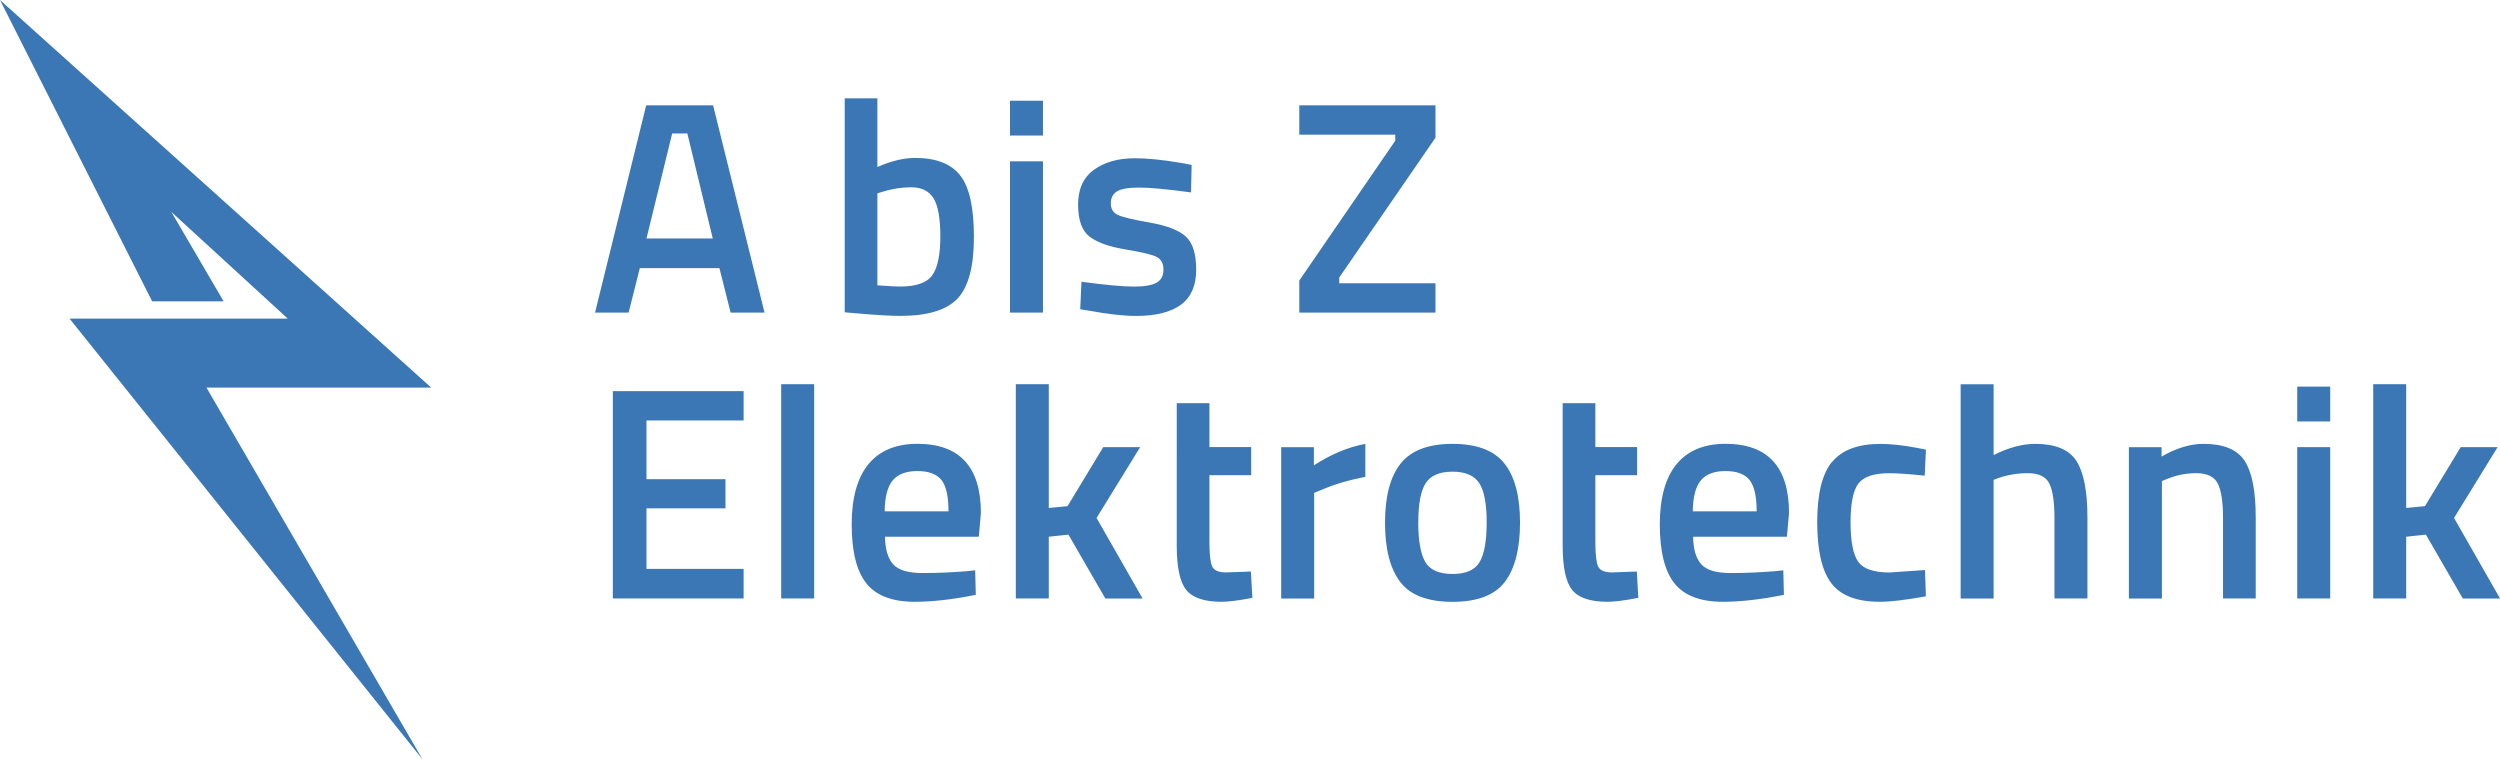 <?xml version="1.0" encoding="UTF-8"?>
<svg id="Layer_1" data-name="Layer 1" xmlns="http://www.w3.org/2000/svg" viewBox="0 0 533 161.88">
  <defs>
    <style>
      .cls-1 {
        fill: #3b77b5;
      }
    </style>
  </defs>
  <g>
    <path class="cls-1" d="M513,114.43l4.2-.45,7.87,13.62h7.94l-9.81-17.17,9.29-15.1h-7.87l-7.62,12.58-4,.39v-26.39h-7.03v45.69h7.03v-13.16ZM496.8,82.43h-7.03v7.42h7.03v-7.42ZM496.8,95.33h-7.03v32.26h7.03v-32.26ZM460.92,102.56l.97-.39c2.02-.86,4.13-1.29,6.32-1.29,2.32,0,3.86.73,4.61,2.19.75,1.46,1.13,3.94,1.13,7.42v17.1h6.97v-17.29c0-5.59-.78-9.6-2.35-12.03-1.57-2.43-4.51-3.64-8.81-3.64-2.8,0-5.77.9-8.91,2.71v-2h-6.97v32.26h7.04v-25.04ZM425.04,102.3l1.03-.39c2.06-.69,4.13-1.03,6.2-1.03,2.36,0,3.91.73,4.64,2.19.73,1.46,1.1,3.94,1.1,7.42v17.1h7.03v-17.29c0-5.59-.79-9.6-2.35-12.03-1.57-2.43-4.51-3.64-8.81-3.64-2.71,0-5.66.8-8.84,2.39v-15.1h-7.03v45.69h7.03v-25.29ZM390.59,98.46c-2.11,2.56-3.16,6.85-3.16,12.87s1,10.36,3,13c2,2.65,5.45,3.97,10.36,3.97,2.2,0,5.46-.38,9.81-1.16l-.19-5.61-7.55.52c-3.4,0-5.64-.77-6.71-2.32-1.08-1.55-1.61-4.34-1.61-8.39s.56-6.8,1.68-8.26c1.12-1.46,3.31-2.19,6.58-2.19,1.64,0,4.15.17,7.55.52l.26-5.55-1.61-.32c-3.1-.6-5.78-.9-8.07-.9-4.77,0-8.21,1.28-10.32,3.84M360.9,109.01c.04-3.05.61-5.25,1.71-6.58,1.1-1.33,2.85-2,5.26-2s4.12.64,5.13,1.9c1.01,1.27,1.52,3.5,1.52,6.68h-13.62ZM368.97,122.17c-3.06,0-5.14-.62-6.26-1.87-1.12-1.25-1.7-3.2-1.74-5.87h20l.45-5.03c0-9.85-4.52-14.78-13.55-14.78s-14,5.72-14,17.17c0,5.76,1.04,9.96,3.13,12.58,2.09,2.62,5.52,3.93,10.29,3.93,3.79,0,8.13-.49,13.04-1.48l-.13-5.23-1.81.19c-3.23.26-6.37.39-9.42.39M333.16,101.33v14.97c0,4.64.68,7.81,2.03,9.48,1.35,1.68,3.86,2.52,7.52,2.52,1.5,0,3.7-.28,6.58-.84l-.32-5.61-5.29.19c-1.59,0-2.58-.43-2.97-1.29-.39-.86-.58-2.6-.58-5.23v-14.2h8.9v-6h-8.9v-9.36h-6.97v9.36M302.38,111.34c0-3.92.53-6.69,1.58-8.33,1.05-1.63,2.96-2.45,5.71-2.45s4.65.82,5.71,2.45c1.05,1.64,1.58,4.41,1.58,8.33s-.49,6.73-1.48,8.45c-.99,1.72-2.93,2.58-5.81,2.58s-4.82-.86-5.81-2.58c-.99-1.72-1.49-4.54-1.49-8.45M295.28,111.4c0,5.59,1.08,9.81,3.23,12.65,2.15,2.84,5.87,4.26,11.17,4.26s9.01-1.42,11.16-4.26c2.15-2.84,3.23-7.05,3.23-12.65s-1.11-9.79-3.32-12.58c-2.22-2.8-5.91-4.19-11.06-4.19s-8.85,1.4-11.07,4.19c-2.22,2.8-3.33,6.99-3.33,12.58M280.18,127.6v-22.52l1.42-.58c2.62-1.16,5.79-2.11,9.49-2.84v-7.03c-3.66.69-7.31,2.21-10.97,4.58v-3.87h-6.97v32.26h7.03ZM250.88,101.33v14.97c0,4.64.68,7.81,2.03,9.48,1.36,1.68,3.86,2.52,7.52,2.52,1.51,0,3.7-.28,6.58-.84l-.32-5.61-5.29.19c-1.59,0-2.58-.43-2.97-1.29-.39-.86-.58-2.6-.58-5.23v-14.2h8.9v-6h-8.9v-9.36h-6.97v9.36M223.59,114.43l4.2-.45,7.87,13.62h7.94l-9.81-17.17,9.29-15.1h-7.87l-7.61,12.58-4,.39v-26.39h-7.03v45.69h7.03v-13.16ZM188.61,109.01c.04-3.05.61-5.25,1.71-6.58,1.1-1.33,2.85-2,5.26-2s4.12.64,5.13,1.9c1.01,1.27,1.51,3.5,1.51,6.68h-13.61ZM196.68,122.17c-3.06,0-5.14-.62-6.26-1.87-1.12-1.25-1.7-3.2-1.74-5.87h20l.45-5.03c0-9.85-4.52-14.78-13.55-14.78s-14,5.72-14,17.17c0,5.76,1.04,9.96,3.13,12.58,2.09,2.62,5.52,3.93,10.29,3.93,3.78,0,8.13-.49,13.04-1.48l-.13-5.23-1.81.19c-3.23.26-6.37.39-9.42.39M173.58,81.91h-7.03v45.69h7.03v-45.69ZM158.54,127.6v-6.32h-20.71v-12.91h16.84v-6.2h-16.84v-12.52h20.71v-6.26h-27.88v44.2h27.88Z"/>
    <path class="cls-1" d="M297.47,28.71v1.29l-20.46,29.81v6.84h29.04v-6.26h-20.52v-1.23l20.52-29.81v-6.9h-29.04v6.26h20.46ZM254.05,35.16l-2-.39c-4-.69-7.38-1.03-10.13-1.03-3.53,0-6.42.82-8.68,2.45-2.26,1.63-3.39,4.11-3.39,7.42s.81,5.59,2.45,6.84c1.63,1.25,4.2,2.16,7.71,2.74,3.51.58,5.72,1.12,6.65,1.61.92.5,1.39,1.39,1.39,2.68s-.48,2.22-1.45,2.78c-.97.56-2.59.84-4.87.84s-6-.34-11.17-1.03l-.25,5.87,2,.32c4,.73,7.31,1.1,9.94,1.1,4.17,0,7.35-.8,9.52-2.39,2.17-1.59,3.26-4.09,3.26-7.48s-.75-5.77-2.26-7.1c-1.5-1.33-4.05-2.31-7.65-2.94-3.59-.62-5.87-1.17-6.84-1.65-.97-.47-1.45-1.29-1.45-2.45s.44-2.01,1.32-2.55c.88-.54,2.46-.81,4.74-.81s5.96.35,11.04,1.03l.13-5.87ZM222.36,21.48h-7.03v7.42h7.03v-7.42ZM222.36,34.39h-7.03v32.26h7.03v-32.26ZM187.06,60.84v-19.62l1.03-.32c2.06-.64,4.13-.97,6.2-.97,2.19,0,3.77.78,4.74,2.35.97,1.57,1.45,4.29,1.45,8.16s-.57,6.61-1.71,8.23c-1.14,1.61-3.43,2.42-6.87,2.42-.86,0-2.48-.09-4.84-.26M187.06,35.61v-14.65h-6.97v45.62l2.19.19c4.39.39,7.59.58,9.62.58,5.85,0,9.94-1.24,12.26-3.71,2.32-2.47,3.48-6.85,3.48-13.13s-.98-10.66-2.94-13.13c-1.96-2.47-5.15-3.71-9.58-3.71-2.41,0-5.1.64-8.07,1.94M146.54,28.45l5.42,22.39h-14.13l5.48-22.39h3.23ZM134.02,66.65l2.39-9.49h16.97l2.39,9.49h7.23l-10.97-44.2h-14.26l-10.91,44.2h7.16Z"/>
  </g>
  <polygon class="cls-1" points="0 0 32.44 64.25 47.68 64.25 36.53 45.18 61.35 67.93 55.7 67.93 49.83 67.93 34.3 67.93 14.83 67.93 90.07 161.88 44.02 82.64 88.51 82.64 91.94 82.64 0 0"/>
</svg>